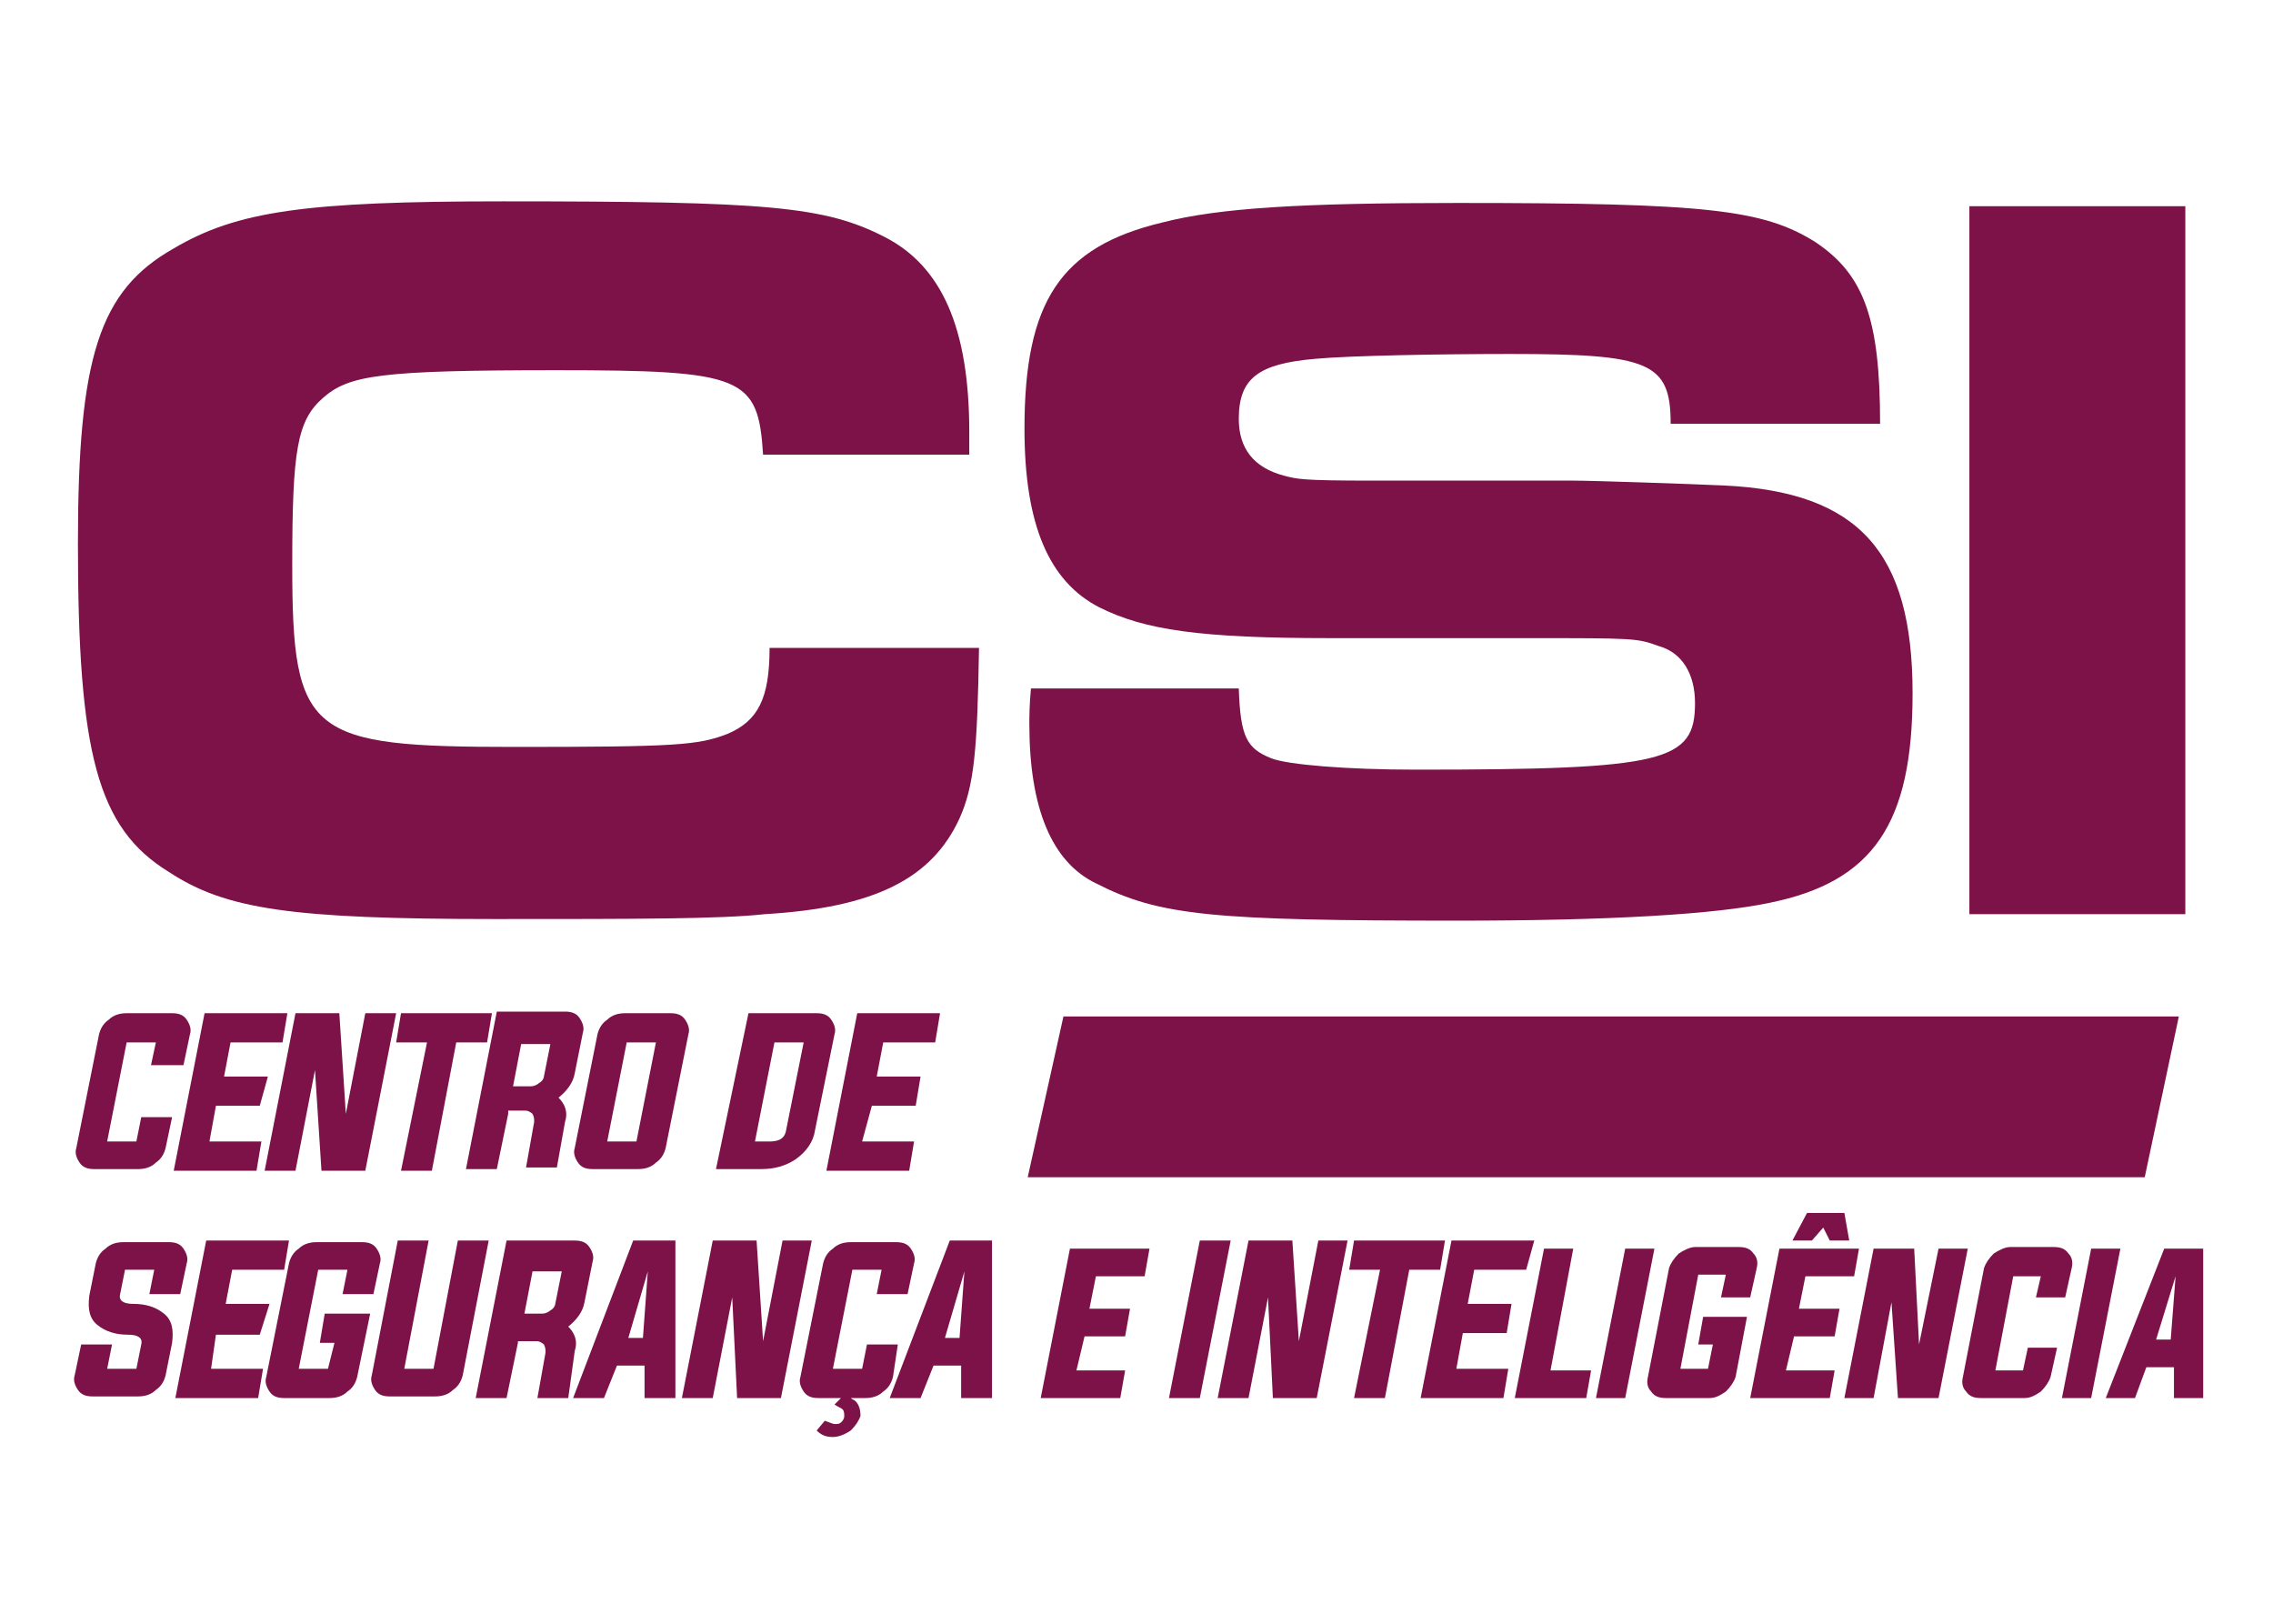<?xml version="1.0" encoding="utf-8"?>
<!-- Generator: Adobe Illustrator 24.3.0, SVG Export Plug-In . SVG Version: 6.00 Build 0)  -->
<svg version="1.1" id="Layer_1" xmlns="http://www.w3.org/2000/svg" xmlns:xlink="http://www.w3.org/1999/xlink" x="0px" y="0px"
	 width="140px" height="100px" viewBox="0 0 140 100" style="enable-background:new 0 0 140 100;" xml:space="preserve">
<style type="text/css">
	.st0{fill:#7C1247;}
</style>
<g>
	<g>
		<path class="st0" d="M9.6,64.2H7.8l-1.2,6.1h1.8l0.3-1.5h1.9l-0.4,1.9c-0.1,0.4-0.3,0.7-0.6,0.9c-0.3,0.3-0.7,0.4-1.1,0.4H5.8
			c-0.4,0-0.7-0.1-0.9-0.4c-0.2-0.3-0.3-0.6-0.2-0.9l1.4-7c0.1-0.4,0.3-0.7,0.6-0.9c0.3-0.3,0.7-0.4,1.1-0.4h2.8
			c0.4,0,0.7,0.1,0.9,0.4c0.2,0.3,0.3,0.6,0.2,0.9l-0.4,1.9H9.3L9.6,64.2z"/>
		<path class="st0" d="M12.9,70.3h3.2l-0.3,1.8h-5.1l1.9-9.7h5.1l-0.3,1.8h-3.2l-0.4,2.1h2.7L16,68.1h-2.7L12.9,70.3z"/>
		<path class="st0" d="M19.4,65.9l-1.2,6.2h-1.9l1.9-9.7h2.7l0.4,6.2l1.2-6.2h1.9l-1.9,9.7h-2.7L19.4,65.9z"/>
		<path class="st0" d="M26.3,64.2h-1.9l0.3-1.8h5.6L30,64.2h-1.9l-1.5,7.9h-1.9L26.3,64.2z"/>
		<path class="st0" d="M31.3,68.6l-0.7,3.4h-1.9l1.9-9.7h4.2c0.4,0,0.7,0.1,0.9,0.4c0.2,0.3,0.3,0.6,0.2,0.9l-0.5,2.5
			c-0.1,0.6-0.5,1.1-1,1.5c0.4,0.4,0.6,0.9,0.4,1.5l-0.5,2.8h-1.9l0.5-2.8c0-0.2,0-0.3-0.1-0.5c-0.1-0.1-0.3-0.2-0.4-0.2H31.3z
			 M32.7,66.9c0.2,0,0.4-0.1,0.5-0.2c0.2-0.1,0.3-0.3,0.3-0.4l0.4-2h-1.8l-0.5,2.6H32.7z"/>
		<path class="st0" d="M41.3,62.4c0.4,0,0.7,0.1,0.9,0.4c0.2,0.3,0.3,0.6,0.2,0.9l-1.4,7c-0.1,0.4-0.3,0.7-0.6,0.9
			c-0.3,0.3-0.7,0.4-1.1,0.4h-2.8c-0.4,0-0.7-0.1-0.9-0.4c-0.2-0.3-0.3-0.6-0.2-0.9l1.4-7c0.1-0.4,0.3-0.7,0.6-0.9
			c0.3-0.3,0.7-0.4,1.1-0.4H41.3z M38.6,64.2l-1.2,6.1h1.8l1.2-6.1H38.6z"/>
		<path class="st0" d="M46.1,62.4h4.2c0.4,0,0.7,0.1,0.9,0.4c0.2,0.3,0.3,0.6,0.2,0.9l-1.2,5.9c-0.1,0.7-0.5,1.3-1.2,1.8
			c-0.6,0.4-1.3,0.6-2.1,0.6h-2.8L46.1,62.4z M47.7,64.2l-1.2,6.1h0.9c0.6,0,0.9-0.2,1-0.6l1.1-5.5H47.7z"/>
		<path class="st0" d="M53.1,70.3h3.2L56,72.1h-5.1l1.9-9.7h5.1l-0.3,1.8h-3.2l-0.4,2.1h2.7l-0.3,1.8h-2.7L53.1,70.3z"/>
		<path class="st0" d="M9.5,78.2H7.7l-0.3,1.5c-0.1,0.4,0.2,0.6,0.8,0.6c0.8,0,1.4,0.2,1.9,0.6c0.5,0.4,0.6,1,0.5,1.8l-0.4,2
			c-0.1,0.4-0.3,0.7-0.6,0.9c-0.3,0.3-0.7,0.4-1.1,0.4H5.7c-0.4,0-0.7-0.1-0.9-0.4c-0.2-0.3-0.3-0.6-0.2-0.9l0.4-1.9h1.9l-0.3,1.5
			h1.8l0.3-1.5c0.1-0.4-0.2-0.6-0.8-0.6c-0.8,0-1.4-0.2-1.9-0.6c-0.5-0.4-0.6-1-0.5-1.8l0.4-2c0.1-0.4,0.3-0.7,0.6-0.9
			c0.3-0.3,0.7-0.4,1.1-0.4h2.8c0.4,0,0.7,0.1,0.9,0.4c0.2,0.3,0.3,0.6,0.2,0.9l-0.4,1.9H9.2L9.5,78.2z"/>
		<path class="st0" d="M13,84.3h3.2l-0.3,1.8h-5.1l1.9-9.7h5.1l-0.3,1.8h-3.2l-0.4,2.1h2.7L16,82.2h-2.7L13,84.3z"/>
		<path class="st0" d="M20.6,82.7h-0.9l0.3-1.8h2.8l-0.8,3.9c-0.1,0.4-0.3,0.7-0.6,0.9c-0.3,0.3-0.7,0.4-1.1,0.4h-2.8
			c-0.4,0-0.7-0.1-0.9-0.4c-0.2-0.3-0.3-0.6-0.2-0.9l1.4-7c0.1-0.4,0.3-0.7,0.6-0.9c0.3-0.3,0.7-0.4,1.1-0.4h2.8
			c0.4,0,0.7,0.1,0.9,0.4c0.2,0.3,0.3,0.6,0.2,0.9l-0.4,1.9h-1.9l0.3-1.5h-1.8l-1.2,6.1h1.8L20.6,82.7z"/>
		<path class="st0" d="M24.9,84.3h1.8l1.5-7.9h1.9l-1.6,8.3c-0.1,0.4-0.3,0.7-0.6,0.9c-0.3,0.3-0.7,0.4-1.1,0.4H24
			c-0.4,0-0.7-0.1-0.9-0.4c-0.2-0.3-0.3-0.6-0.2-0.9l1.6-8.3h1.9L24.9,84.3z"/>
		<path class="st0" d="M31.9,82.7l-0.7,3.4h-1.9l1.9-9.7h4.2c0.4,0,0.7,0.1,0.9,0.4c0.2,0.3,0.3,0.6,0.2,0.9l-0.5,2.5
			c-0.1,0.6-0.5,1.1-1,1.5c0.4,0.4,0.6,0.9,0.4,1.5L35,86.1h-1.9l0.5-2.8c0-0.2,0-0.3-0.1-0.5c-0.1-0.1-0.3-0.2-0.4-0.2H31.9z
			 M33.4,80.9c0.2,0,0.4-0.1,0.5-0.2c0.2-0.1,0.3-0.3,0.3-0.4l0.4-2h-1.8l-0.5,2.6H33.4z"/>
		<path class="st0" d="M38,84.1l-0.8,2h-1.9l3.7-9.7h2.6l0,9.7h-1.9l0-2H38z M38.7,82.4h0.9l0.3-4.1L38.7,82.4z"/>
		<path class="st0" d="M45.1,79.9l-1.2,6.2h-1.9l1.9-9.7h2.7l0.4,6.2l1.2-6.2H50l-1.9,9.7h-2.7L45.1,79.9z"/>
		<path class="st0" d="M51.8,86.1h-1.4c-0.4,0-0.7-0.1-0.9-0.4c-0.2-0.3-0.3-0.6-0.2-0.9l1.4-7c0.1-0.4,0.3-0.7,0.6-0.9
			c0.3-0.3,0.7-0.4,1.1-0.4h2.8c0.4,0,0.7,0.1,0.9,0.4c0.2,0.3,0.3,0.6,0.2,0.9l-0.4,1.9H54l0.3-1.5h-1.8l-1.2,6.1h1.8l0.3-1.5h1.9
			L55,84.8c-0.1,0.4-0.3,0.7-0.6,0.9c-0.3,0.3-0.7,0.4-1.1,0.4h-0.9c0.1,0.1,0.2,0.1,0.3,0.2c0.2,0.2,0.3,0.5,0.3,0.9
			c-0.1,0.3-0.3,0.6-0.6,0.9c-0.3,0.2-0.7,0.4-1.1,0.4c-0.4,0-0.7-0.1-1-0.4l0.5-0.6c0.3,0.1,0.5,0.2,0.6,0.2c0.2,0,0.3,0,0.4-0.1
			c0.1-0.1,0.2-0.2,0.2-0.4c0-0.1,0-0.3-0.1-0.4c-0.1-0.1-0.2-0.1-0.5-0.3L51.8,86.1z"/>
		<path class="st0" d="M57.5,84.1l-0.8,2h-1.9l3.7-9.7h2.6l0,9.7h-1.9l0-2H57.5z M58.2,82.4h0.9l0.3-4.1L58.2,82.4z"/>
		<path class="st0" d="M66.3,84.4h3L69,86.1h-4.9l1.8-9.2h4.9l-0.3,1.7h-3l-0.4,2h2.5l-0.3,1.7h-2.5L66.3,84.4z"/>
		<path class="st0" d="M72,86.1l1.9-9.7h1.9l-1.9,9.7H72z"/>
		<path class="st0" d="M78.1,79.9l-1.2,6.2H75l1.9-9.7h2.7l0.4,6.2l1.2-6.2H83l-1.9,9.7h-2.7L78.1,79.9z"/>
		<path class="st0" d="M85,78.2h-1.9l0.3-1.8h5.6l-0.3,1.8h-1.9l-1.5,7.9h-1.9L85,78.2z"/>
		<path class="st0" d="M89.7,84.3h3.2l-0.3,1.8h-5.1l1.9-9.7h5.1L94,78.2h-3.2l-0.4,2.1h2.7l-0.3,1.8h-2.7L89.7,84.3z"/>
		<path class="st0" d="M93.3,86.1l1.8-9.2h1.8l-1.4,7.5H98l-0.3,1.7H93.3z"/>
		<path class="st0" d="M98.3,86.1l1.8-9.2h1.8l-1.8,9.2H98.3z"/>
		<path class="st0" d="M105.5,82.8h-0.9l0.3-1.7h2.7l-0.7,3.7c-0.1,0.3-0.3,0.6-0.6,0.9c-0.3,0.2-0.6,0.4-1,0.4h-2.7
			c-0.4,0-0.7-0.1-0.9-0.4c-0.2-0.2-0.3-0.5-0.2-0.9l1.3-6.7c0.1-0.3,0.3-0.6,0.6-0.9c0.3-0.2,0.7-0.4,1-0.4h2.7
			c0.4,0,0.7,0.1,0.9,0.4c0.2,0.2,0.3,0.5,0.2,0.9l-0.4,1.8h-1.8l0.3-1.4h-1.7l-1.1,5.8h1.7L105.5,82.8z"/>
		<path class="st0" d="M110,84.4h3l-0.3,1.7h-4.9l1.8-9.2h4.9l-0.3,1.7h-3l-0.4,2h2.5l-0.3,1.7h-2.5L110,84.4z M112.7,76.4l-0.4-0.8
			l-0.7,0.8h-1.2l0.9-1.7h2.3l0.3,1.7H112.7z"/>
		<path class="st0" d="M116.5,80.2l-1.1,5.9h-1.8l1.8-9.2h2.5l0.3,5.9l1.2-5.9h1.8l-1.8,9.2h-2.5L116.5,80.2z"/>
		<path class="st0" d="M125.7,78.6h-1.7l-1.1,5.8h1.7l0.3-1.4h1.8l-0.4,1.8c-0.1,0.3-0.3,0.6-0.6,0.9c-0.3,0.2-0.6,0.4-1,0.4H122
			c-0.4,0-0.7-0.1-0.9-0.4c-0.2-0.2-0.3-0.5-0.2-0.9l1.3-6.7c0.1-0.3,0.3-0.6,0.6-0.9c0.3-0.2,0.7-0.4,1-0.4h2.7
			c0.4,0,0.7,0.1,0.9,0.4c0.2,0.2,0.3,0.5,0.2,0.9l-0.4,1.8h-1.8L125.7,78.6z"/>
		<path class="st0" d="M127,86.1l1.8-9.2h1.8l-1.8,9.2H127z"/>
		<path class="st0" d="M132.2,84.2l-0.7,1.9h-1.8l3.6-9.2h2.4l0,9.2h-1.8v-1.9H132.2z M132.8,82.5h0.9l0.3-3.9L132.8,82.5z"/>
	</g>
	<polygon class="st0" points="132.1,72.5 63.3,72.5 65.5,62.6 134.2,62.6 	"/>
	<g>
		<g>
			<path class="st0" d="M60.3,39.9c-0.1,6.3-0.3,8.5-1.2,10.5c-1.7,3.7-5.2,5.5-12,5.9c-2.7,0.3-7.9,0.3-16.6,0.3
				c-12.6,0-16.6-0.6-20.1-2.9C6,51,4.8,46.4,4.8,33.5c0-11.5,1.3-15.6,5.9-18.2c3.9-2.3,8.1-2.9,20.3-2.9c16.3,0,19.8,0.3,23.5,2.2
				c3.5,1.8,5.2,5.6,5.2,12V28H47c-0.3-4.8-1.2-5.2-12.7-5.2c-10.9,0-12.8,0.3-14.4,1.7c-1.6,1.4-1.9,3.2-1.9,10.3
				c0,10.5,1,11.2,13.7,11.2c9.9,0,11.3-0.1,13.1-0.8c1.9-0.8,2.6-2.2,2.6-5.3H60.3z"/>
			<path class="st0" d="M76.3,42.4c0.1,3,0.5,3.7,2,4.3c1,0.4,4.7,0.7,8.9,0.7c15.4,0,17.2-0.5,17.2-4.1c0-1.8-0.8-3.1-2.2-3.5
				c-1.4-0.5-1.4-0.5-8.3-0.5h-12c-8,0-11.4-0.5-14.2-1.9c-3.1-1.6-4.6-5.1-4.6-11c0-7.8,2.2-11.2,8.5-12.7
				c3.5-0.9,8.6-1.2,18.2-1.2c15.3,0,18.8,0.4,22,2.4c3,2,4,4.7,4,11.2h-12.9c0-3.8-1.3-4.3-9.9-4.3c-4.2,0-9.9,0.1-12,0.3
				c-3.5,0.3-4.7,1.2-4.7,3.7c0,1.8,0.9,3,2.8,3.5c0.8,0.2,1,0.3,5.4,0.3h12.4c1.2,0,7.1,0.2,9.3,0.3c8.3,0.4,11.6,4.1,11.6,12.8
				c0,8-2.4,11.6-8.8,12.9c-3.3,0.7-9.7,1.1-19.2,1.1c-15.1,0-18.4-0.3-22.3-2.3c-2.7-1.3-4.1-4.6-4.1-9.8c0-0.4,0-1.2,0.1-2.2H76.3
				z"/>
			<path class="st0" d="M121.3,12.7h13.3v43.6h-13.3V12.7z"/>
		</g>
	</g>
</g>
</svg>
